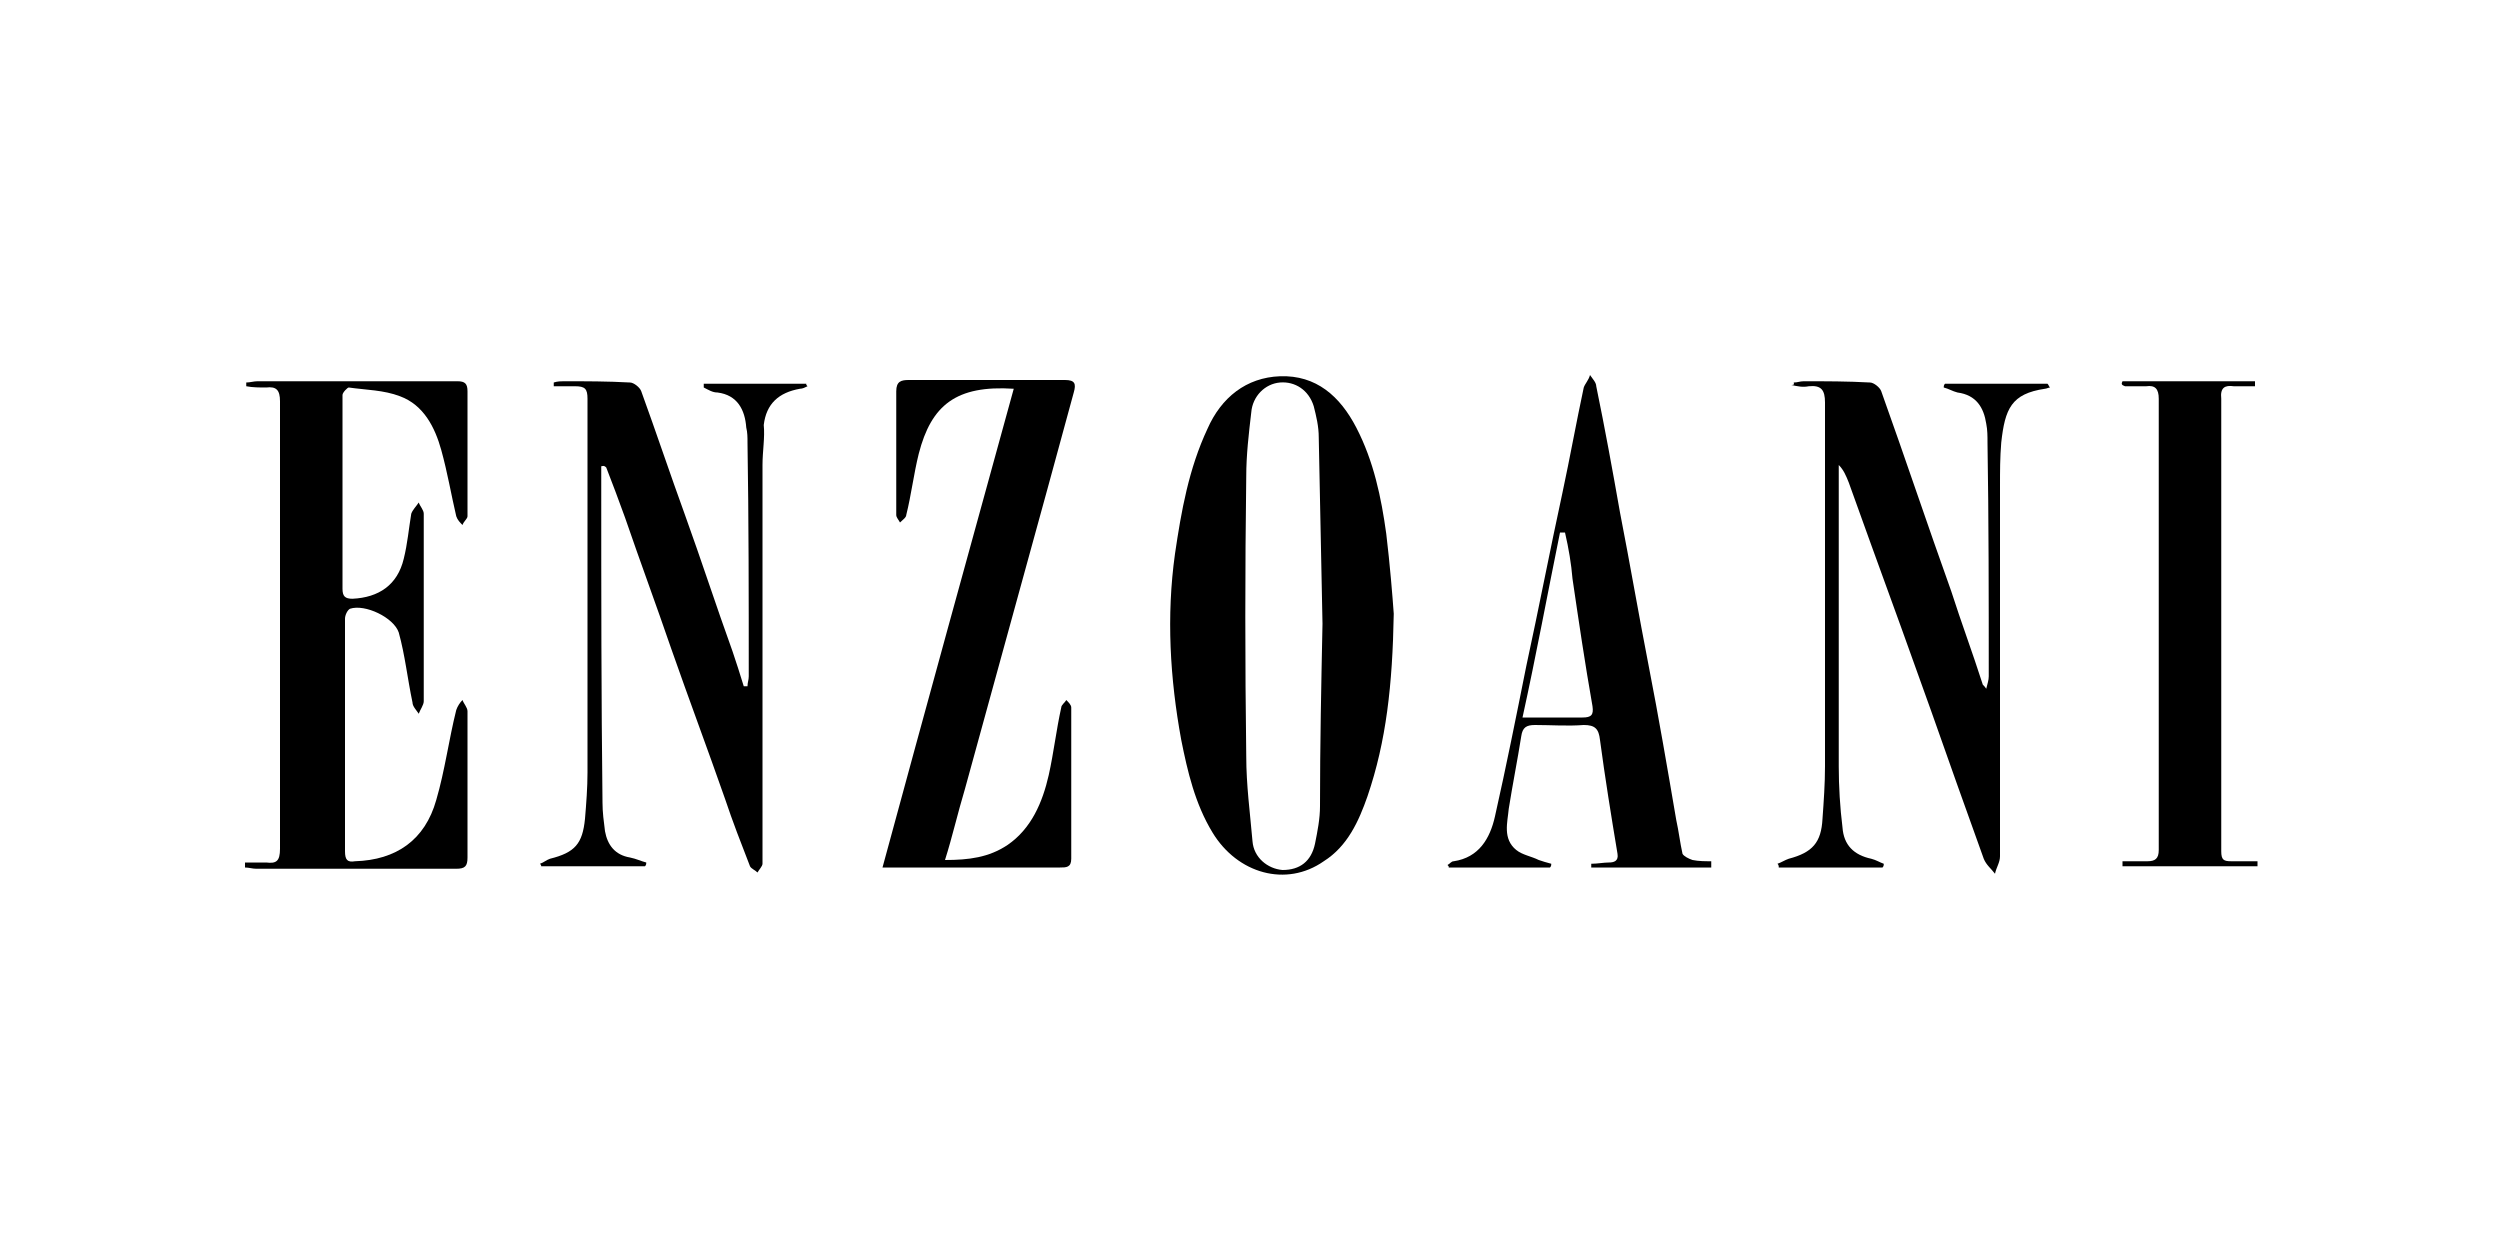 <svg xmlns="http://www.w3.org/2000/svg" xmlns:xlink="http://www.w3.org/1999/xlink" id="Livello_1" x="0px" y="0px" viewBox="0 0 200 100" style="enable-background:new 0 0 200 100;" xml:space="preserve"><g id="xieh3u_00000035507030035273061980000005834465125152935305_">	<g>		<path d="M111.5,49.1c-0.1,5.7-0.6,10.2-2.1,14.6c-0.7,2-1.6,4-3.5,5.2c-3,2.1-6.9,1-8.9-2.3c-1.4-2.3-2-4.9-2.5-7.4   c-0.9-4.9-1.2-9.9-0.5-14.9c0.5-3.4,1.1-6.8,2.6-10c1.1-2.5,3.1-4.1,5.8-4.2c2.9-0.1,4.8,1.6,6.1,4.1c1.4,2.7,2,5.6,2.4,8.5   C111.2,45.2,111.4,47.7,111.5,49.1z M105.8,49.9c-0.1-5-0.2-9.9-0.3-14.9c0-0.9-0.2-1.7-0.4-2.5c-0.4-1.3-1.5-2-2.7-1.9   c-1.2,0.1-2.2,1.1-2.3,2.4c-0.2,1.7-0.4,3.4-0.4,5.1c-0.1,7.5-0.1,14.9,0,22.4c0,2.3,0.3,4.5,0.5,6.8c0.1,1.3,1.2,2.2,2.4,2.3   c1.4,0,2.3-0.7,2.6-2.1c0.2-1,0.4-2,0.4-3C105.6,59.6,105.7,54.7,105.8,49.9z"></path>		<path d="M19.6,69c0.6,0,1.1,0,1.7,0c0.8,0.1,1.1-0.1,1.1-1.1c0-11.9,0-23.9,0-35.8c0-0.9-0.3-1.2-1.1-1.1c-0.5,0-1.1,0-1.6-0.1   c0-0.1,0-0.2,0-0.3c0.3,0,0.6-0.1,0.9-0.1c5.3,0,10.7,0,16,0c0.6,0,0.8,0.2,0.8,0.8c0,3.3,0,6.7,0,10c0,0.2-0.3,0.4-0.4,0.7   c-0.2-0.2-0.4-0.4-0.5-0.7c-0.4-1.7-0.7-3.5-1.2-5.3c-0.5-1.8-1.4-3.6-3.3-4.3c-1.3-0.5-2.7-0.5-4.1-0.7c-0.1,0-0.5,0.4-0.5,0.6   c0,5.2,0,10.3,0,15.5c0,0.6,0.2,0.8,0.8,0.8c2.1-0.1,3.6-1.1,4.1-3.2c0.3-1.2,0.4-2.4,0.6-3.6c0.1-0.3,0.4-0.6,0.6-0.9   c0.1,0.3,0.4,0.6,0.4,0.9c0,5,0,10,0,15c0,0.3-0.3,0.7-0.4,1c-0.2-0.3-0.5-0.6-0.5-0.9c-0.4-1.9-0.6-3.8-1.1-5.6   c-0.4-1.2-2.7-2.3-3.9-1.9c-0.2,0.1-0.4,0.5-0.4,0.8c0,2.6,0,5.1,0,7.7c0,3.6,0,7.3,0,10.9c0,0.7,0.2,0.9,0.8,0.8   c3.3-0.1,5.6-1.7,6.5-4.9c0.7-2.4,1-4.8,1.6-7.2c0.1-0.3,0.3-0.6,0.5-0.8c0.1,0.3,0.4,0.6,0.4,0.9c0,3.9,0,7.8,0,11.7   c0,0.7-0.2,0.9-0.9,0.9c-5.3,0-10.7,0-16,0c-0.3,0-0.6-0.1-0.9-0.1C19.6,69.3,19.6,69.1,19.6,69z"></path>		<path d="M75.6,68.8c1.9,0,3.5-0.2,5-1.2c1.9-1.3,2.8-3.4,3.3-5.6c0.4-1.8,0.6-3.6,1-5.4c0-0.2,0.3-0.4,0.4-0.6   c0.2,0.2,0.4,0.4,0.4,0.6c0,4,0,8.1,0,12.1c0,0.7-0.4,0.7-0.9,0.7c-3.2,0-6.3,0-9.5,0c-1.5,0-3,0-4.7,0c3.5-12.9,7-25.6,10.5-38.3   c-4.6-0.3-6.6,1.3-7.6,5.2c-0.4,1.6-0.6,3.3-1,4.9c0,0.2-0.3,0.4-0.5,0.6c-0.1-0.2-0.3-0.4-0.3-0.6c0-3.3,0-6.6,0-9.9   c0-0.8,0.4-0.9,1-0.9c4.2,0,8.3,0,12.5,0c0.8,0,0.9,0.3,0.7,1c-0.7,2.6-1.4,5.1-2.1,7.7c-1.1,4-2.2,8-3.3,12c-1.1,4-2.2,8-3.3,12   C76.6,65.1,76.2,66.9,75.6,68.8z"></path>		<path d="M143.5,30.6c0.3,0,0.5-0.1,0.8-0.1c1.8,0,3.5,0,5.3,0.1c0.3,0,0.8,0.4,0.9,0.7c1.9,5.3,3.7,10.7,5.6,16   c0.8,2.5,1.7,4.9,2.5,7.4c0,0.1,0.1,0.1,0.3,0.4c0.1-0.4,0.2-0.7,0.2-1c0-6.2,0-12.5-0.1-18.7c0-0.5,0-1-0.1-1.5   c-0.2-1.3-0.8-2.3-2.3-2.5c-0.4-0.1-0.7-0.3-1.1-0.4c0-0.1,0-0.2,0.1-0.3c2.7,0,5.5,0,8.2,0c0.1,0.1,0.1,0.2,0.2,0.3   c-0.1,0-0.3,0.1-0.4,0.1c-2.7,0.4-3.2,1.6-3.5,4.3c-0.1,1.2-0.1,2.3-0.1,3.5c0,9.9,0,19.8,0,29.6c0,0.5-0.3,0.9-0.4,1.4   c-0.3-0.4-0.7-0.7-0.9-1.2c-1.4-3.9-2.8-7.8-4.2-11.8c-1.6-4.5-3.2-8.9-4.8-13.3c-0.6-1.7-1.2-3.3-1.8-5c-0.2-0.5-0.4-1-0.8-1.4   c0,0.6,0,1.2,0,1.8c0,7.4,0,14.9,0,22.3c0,1.6,0.1,3.3,0.3,4.9c0.1,1.4,0.9,2.2,2.3,2.5c0.4,0.1,0.7,0.3,1,0.4   c0,0.1,0,0.2-0.1,0.3c-2.8,0-5.5,0-8.3,0c0-0.1,0-0.2-0.1-0.3c0.3-0.1,0.6-0.3,0.9-0.4c1.9-0.5,2.6-1.3,2.7-3.2   c0.1-1.4,0.2-2.8,0.2-4.2c0-9.7,0-19.4,0-29.1c0-1-0.3-1.4-1.3-1.3c-0.5,0.1-0.9,0-1.4-0.1C143.6,30.8,143.5,30.7,143.5,30.6z"></path>		<path d="M48.1,37.3c0,0.6,0,1.2,0,1.7c0,8.4,0,16.8,0.1,25.2c0,0.8,0.1,1.5,0.2,2.3c0.2,1.1,0.8,1.9,2,2.1   c0.5,0.1,0.9,0.3,1.3,0.4c0,0.1,0,0.2-0.1,0.3c-2.8,0-5.5,0-8.3,0c0-0.1-0.1-0.2-0.1-0.2c0.3-0.1,0.5-0.3,0.8-0.4   c2-0.5,2.6-1.2,2.8-3.2c0.1-1.2,0.2-2.5,0.2-3.7c0-10,0-20,0-29.9c0-0.8-0.2-1-1-1c-0.6,0-1.2,0-1.7,0c0-0.1,0-0.2,0-0.3   c0.3-0.1,0.6-0.1,0.8-0.1c1.8,0,3.5,0,5.3,0.1c0.3,0,0.8,0.4,0.9,0.7c1.2,3.3,2.3,6.6,3.5,9.9c1.3,3.6,2.5,7.3,3.8,10.9   c0.3,0.9,0.6,1.8,0.9,2.8c0.1,0,0.2,0,0.3,0c0-0.3,0.1-0.5,0.1-0.8c0-6.2,0-12.5-0.1-18.7c0-0.4,0-0.8-0.1-1.2   c-0.1-1.4-0.7-2.6-2.3-2.8c-0.4,0-0.7-0.2-1.1-0.4c0-0.1,0-0.2,0-0.3c2.7,0,5.5,0,8.2,0c0,0.1,0,0.1,0.1,0.2   c-0.2,0.1-0.4,0.2-0.6,0.2c-1.7,0.3-2.7,1.2-2.9,2.9C61.2,35,61,36.1,61,37.2c0,10.1,0,20.2,0,30.3c0,0.5,0,1.1,0,1.6   c0,0.2-0.3,0.5-0.4,0.7c-0.2-0.2-0.5-0.3-0.6-0.5c-0.7-1.8-1.4-3.6-2-5.4c-1.4-4-2.9-8-4.3-12c-1.2-3.5-2.5-7-3.7-10.5   c-0.5-1.4-1-2.7-1.5-4C48.3,37.2,48.2,37.3,48.1,37.3z"></path>		<path d="M136.9,69.4c-3.2,0-6.4,0-9.6,0c0-0.1,0-0.2,0-0.3c0.5,0,1-0.1,1.4-0.1c0.4,0,0.8-0.1,0.7-0.7c-0.5-3-1-6.1-1.4-9.1   c-0.1-0.9-0.4-1.2-1.3-1.2c-1.3,0.1-2.6,0-3.9,0c-0.7,0-1,0.2-1.1,0.9c-0.3,1.9-0.7,3.9-1,5.8c-0.1,1.1-0.5,2.4,0.6,3.3   c0.5,0.4,1.2,0.5,1.8,0.8c0.3,0.1,0.6,0.2,1,0.3c0,0.1,0,0.2-0.1,0.3c-2.7,0-5.4,0-8.1,0c0-0.1,0-0.1-0.1-0.2   c0.2-0.1,0.3-0.3,0.5-0.3c2-0.3,2.9-1.8,3.3-3.6c0.9-4,1.7-8,2.5-12c1-4.6,1.9-9.3,2.9-13.9c0.6-2.8,1.1-5.6,1.7-8.4   c0.1-0.3,0.4-0.6,0.5-1c0.2,0.3,0.5,0.6,0.5,0.9c0.7,3.4,1.3,6.7,1.9,10.1c0.8,4.1,1.5,8.2,2.3,12.3c0.8,4.1,1.5,8.2,2.2,12.3   c0.2,0.9,0.3,1.8,0.5,2.7c0.1,0.2,0.5,0.4,0.8,0.5c0.5,0.1,1,0.1,1.5,0.1C136.9,69.2,136.9,69.3,136.9,69.4z M125.2,42.6   c-0.1,0-0.3,0-0.4,0c-1,4.9-1.9,9.8-3,14.8c1.7,0,3.3,0,4.8,0c0.7,0,0.9-0.2,0.8-0.9c-0.6-3.4-1.1-6.8-1.6-10.2   C125.7,45.1,125.5,43.9,125.2,42.6z"></path>		<path d="M169.8,30.5c3.5,0,7,0,10.6,0c0,0.1,0,0.3,0,0.4c-0.6,0-1.2,0-1.7,0c-0.7-0.1-1.1,0.1-1,1c0,12.1,0,24.2,0,36.2   c0,0.7,0.2,0.8,0.8,0.8c0.7,0,1.4,0,2.1,0c0,0.1,0,0.3,0,0.4c-3.6,0-7.2,0-10.8,0c0-0.1,0-0.3,0-0.4c0.7,0,1.3,0,2,0   c0.6,0,0.9-0.2,0.9-0.9c0-12,0-24.1,0-36.1c0-0.8-0.3-1.1-1-1c-0.6,0-1.1,0-1.7,0C169.7,30.8,169.7,30.7,169.8,30.5z"></path>	</g></g></svg>